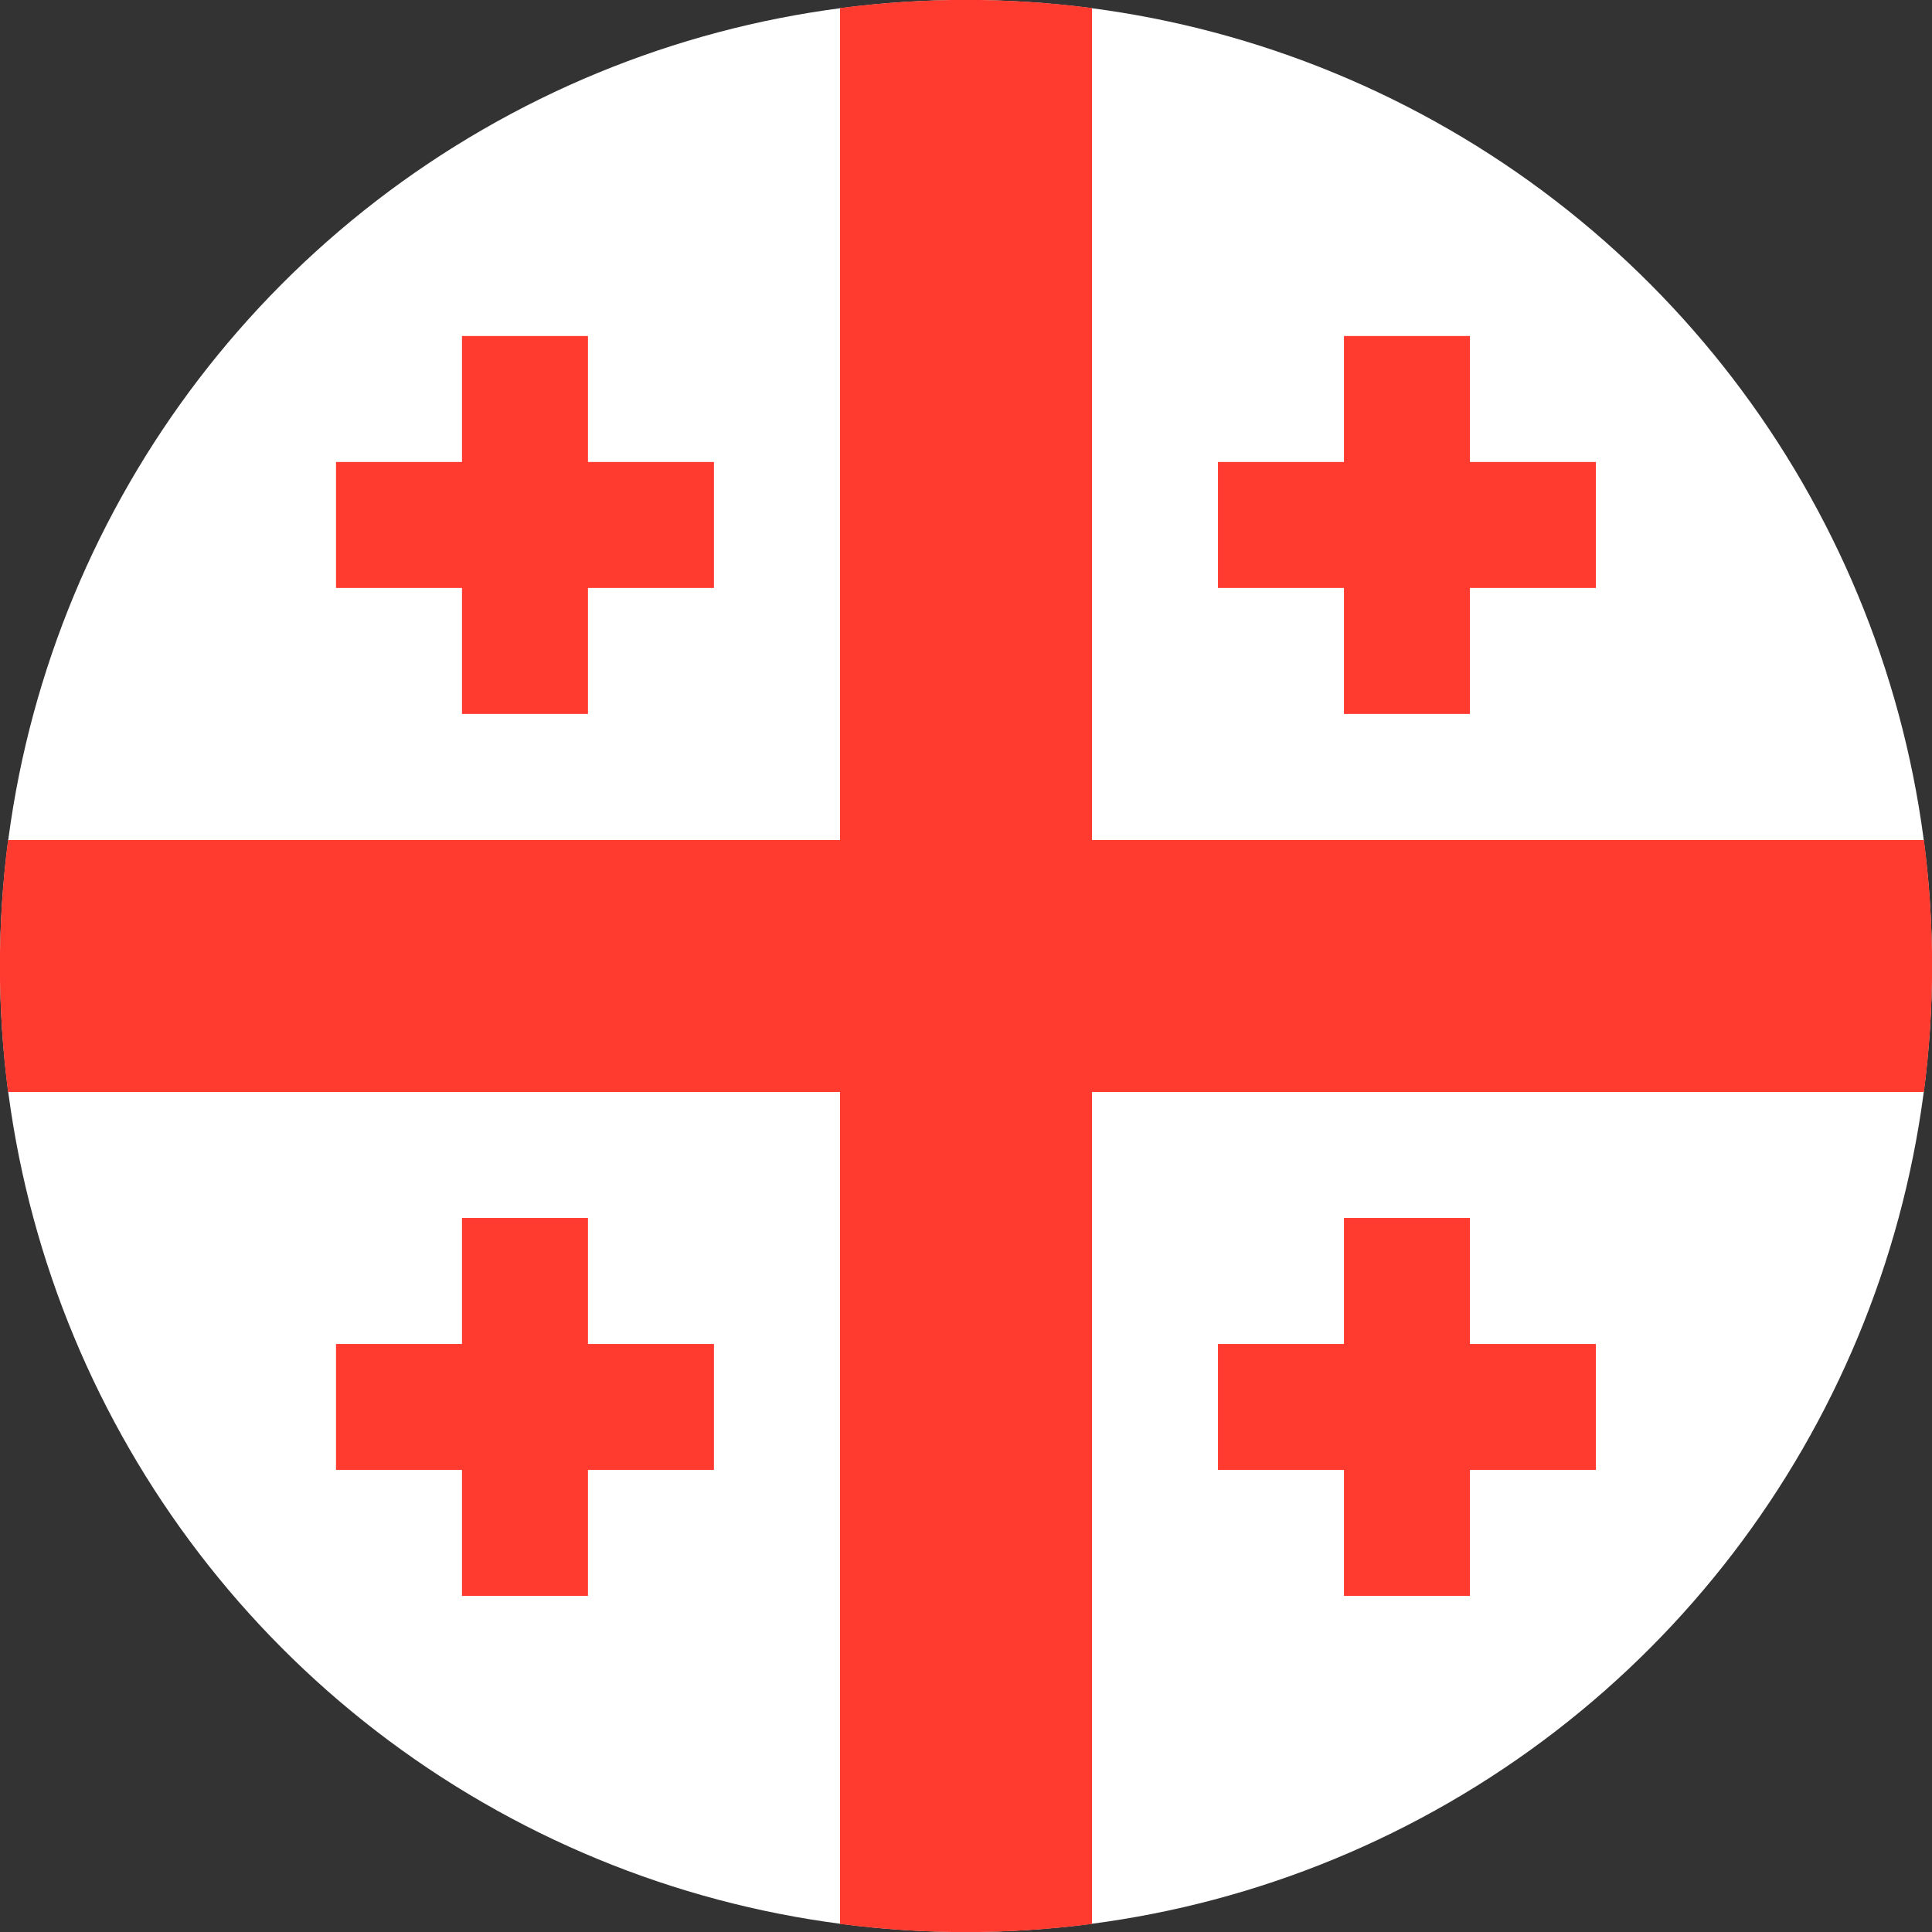 <?xml version="1.0" encoding="utf-8"?>
<svg xmlns="http://www.w3.org/2000/svg" width="24" height="24" viewBox="0 0 24 24">
    <rect x="0" y="0" width="24" height="24" fill="#333333" stroke="none"/>
    <g fill="none">
        <circle cx="12" cy="12" r="12" fill="#FFF"/>
        <g fill="#FF3B30">
            <path d="M23.9 10.435H13.565V.1c-1.039-.135-2.091-.135-3.13 0v10.335H.1c-.135 1.039-.135 2.091 0 3.13h10.335V23.9c1.039.135 2.091.135 3.13 0V13.565H23.9c.135-1.039.135-2.091 0-3.13z"/>
            <path d="M7.304 5.739L7.304 4.174 5.739 4.174 5.739 5.739 4.174 5.739 4.174 7.304 5.739 7.304 5.739 8.869 7.304 8.869 7.304 7.304 8.869 7.304 8.869 5.739zM18.26 5.739L18.26 4.174 16.695 4.174 16.695 5.739 15.13 5.739 15.13 7.304 16.695 7.304 16.695 8.869 18.26 8.869 18.26 7.304 19.825 7.304 19.825 5.739zM7.304 16.695L7.304 15.13 5.739 15.13 5.739 16.695 4.174 16.695 4.174 18.26 5.739 18.26 5.739 19.825 7.304 19.825 7.304 18.26 8.869 18.26 8.869 16.695zM18.26 16.695L18.26 15.13 16.695 15.13 16.695 16.695 15.13 16.695 15.13 18.26 16.695 18.26 16.695 19.825 18.26 19.825 18.26 18.26 19.825 18.26 19.825 16.695z"/>
        </g>
    </g>
</svg>
